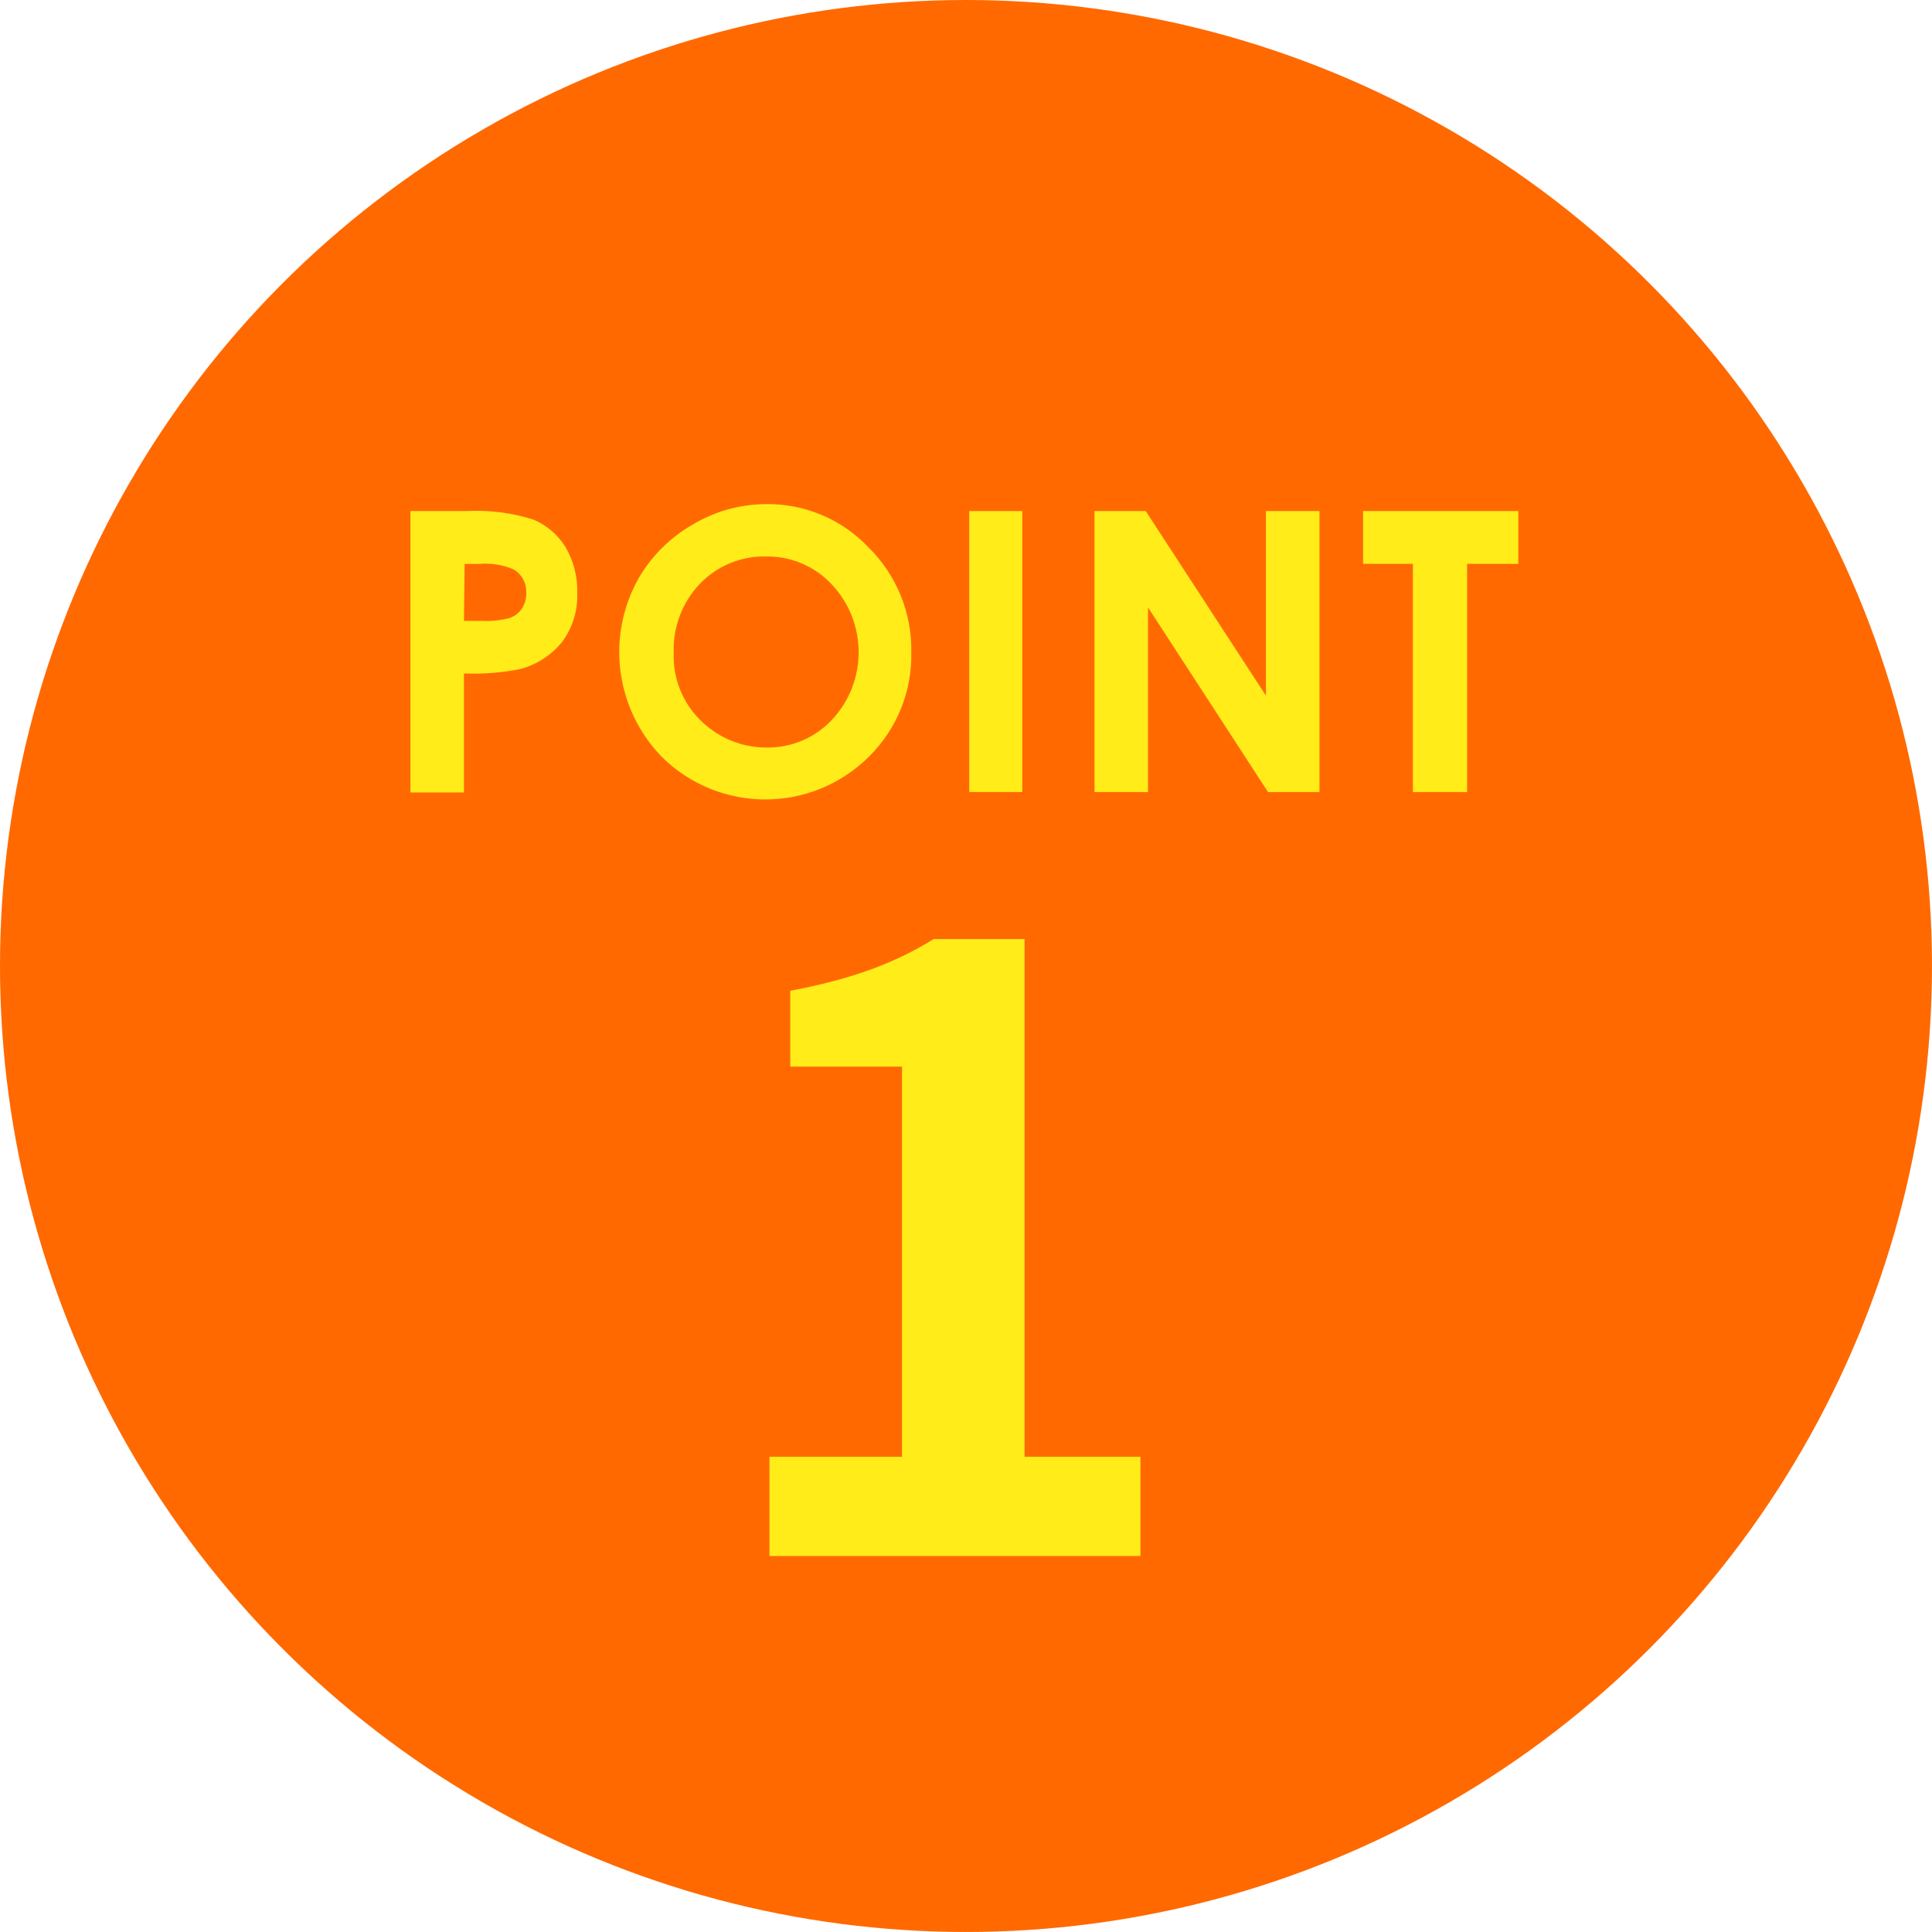 <?xml version="1.0" encoding="UTF-8"?><svg id="_レイヤー_1" xmlns="http://www.w3.org/2000/svg" width="96.003" height="96.003" viewBox="0 0 96.003 96.003"><circle cx="48.001" cy="48.001" r="48.001" style="fill:#ff6900;"/><path d="M20.395,25.394h2.82c1.113-.056,2.228.087,3.29.424.66.278,1.217.755,1.594,1.364.409.693.612,1.489.585,2.293.031.873-.235,1.73-.757,2.43-.533.655-1.259,1.124-2.075,1.341-.92.184-1.86.257-2.797.218v5.916h-2.66v-13.987ZM23.055,30.851h.871c.467.023.934-.023,1.387-.138.252-.085.47-.25.619-.47.154-.239.23-.519.218-.803.017-.469-.225-.91-.631-1.146-.531-.228-1.109-.322-1.685-.275h-.745l-.034,2.832Z" style="fill:#ffec18;"/><path d="M38.062,25.05c1.922-.028,3.767.749,5.09,2.144,1.399,1.376,2.17,3.266,2.132,5.228.04,1.938-.719,3.808-2.098,5.17-2.851,2.845-7.467,2.845-10.318,0-2.289-2.371-2.755-5.962-1.146-8.839.64-1.11,1.561-2.031,2.671-2.671,1.106-.671,2.375-1.028,3.669-1.032ZM38.062,27.652c-1.228-.027-2.412.459-3.267,1.341-.887.921-1.362,2.162-1.318,3.439-.054,1.413.562,2.769,1.662,3.657.834.691,1.886,1.065,2.969,1.055,1.217.015,2.385-.479,3.221-1.364,1.782-1.894,1.782-4.847,0-6.741-.85-.909-2.046-1.413-3.29-1.387h.023Z" style="fill:#ffec18;"/><path d="M48.162,25.394h2.637v13.964h-2.637v-13.964Z" style="fill:#ffec18;"/><path d="M54.387,25.394h2.545l5.973,9.172v-9.172h2.66v13.964h-2.557l-5.961-9.172v9.172h-2.66v-13.964Z" style="fill:#ffec18;"/><path d="M67.732,25.394h7.716v2.625h-2.545v11.338h-2.694v-11.338h-2.476v-2.625Z" style="fill:#ffec18;"/><path d="M38.235,72.39h6.587v-19.389h-5.552v-3.77c3.065-.58,5.179-1.367,7.126-2.568h4.516v25.727h5.758v4.93h-18.435v-4.93Z" style="fill:#ffec18;"/></svg>